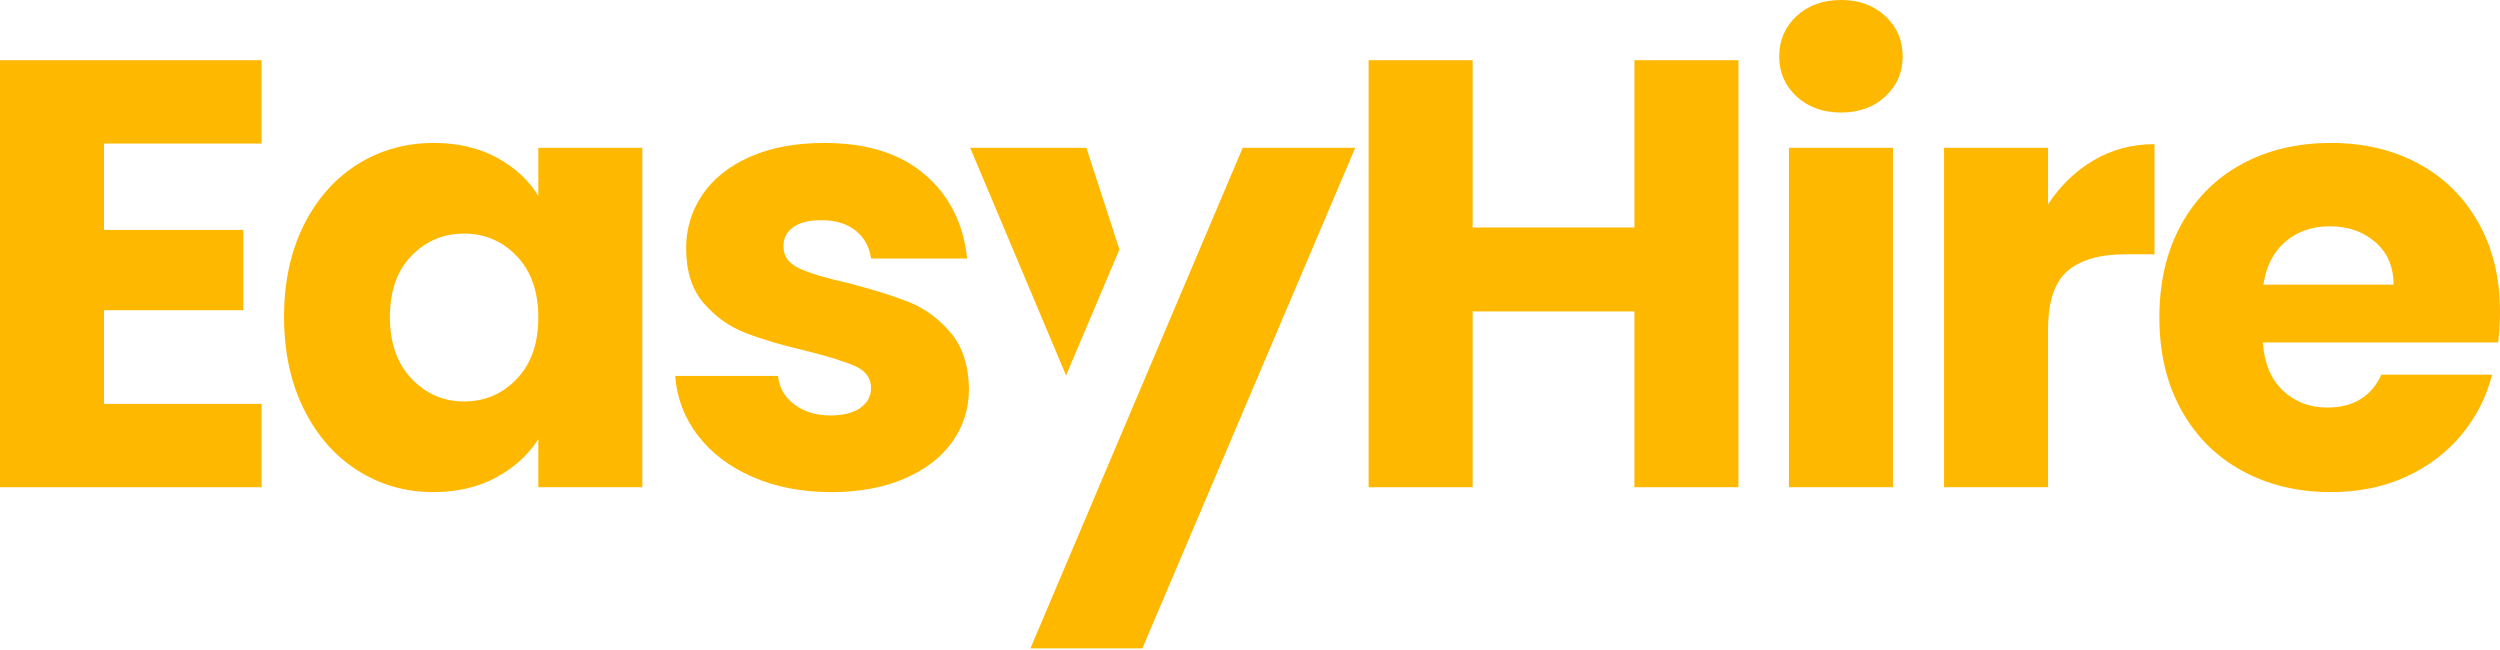 <?xml version="1.0" encoding="UTF-8" standalone="no"?><!DOCTYPE svg PUBLIC "-//W3C//DTD SVG 1.1//EN" "http://www.w3.org/Graphics/SVG/1.1/DTD/svg11.dtd"><svg width="100%" height="100%" viewBox="0 0 1000 260" version="1.1" xmlns="http://www.w3.org/2000/svg" xmlns:xlink="http://www.w3.org/1999/xlink" xml:space="preserve" xmlns:serif="http://www.serif.com/" style="fill-rule:evenodd;clip-rule:evenodd;stroke-linejoin:round;stroke-miterlimit:2;"><g><path d="M41.606,57.421l-0,34.55l55.718,-0l-0,32.117l-55.718,-0l-0,37.469l63.017,0l-0,33.334l-104.623,-0l-0,-170.803l104.623,-0l-0,33.333l-63.017,-0Z" style="fill:#ffb800;fill-rule:nonzero;"/><path d="M113.625,126.764c0,-13.95 2.636,-26.196 7.908,-36.74c5.272,-10.543 12.449,-18.653 21.533,-24.331c9.083,-5.677 19.221,-8.515 30.413,-8.515c9.57,-0 17.965,1.946 25.183,5.839c7.218,3.893 12.774,9.002 16.666,15.328l0,-19.221l41.606,0l0,135.767l-41.606,-0l0,-19.222c-4.055,6.326 -9.691,11.436 -16.91,15.329c-7.218,3.893 -15.612,5.839 -25.182,5.839c-11.03,-0 -21.087,-2.879 -30.17,-8.637c-9.084,-5.759 -16.261,-13.95 -21.533,-24.575c-5.272,-10.624 -7.908,-22.911 -7.908,-36.861Zm101.703,0.243c0,-10.381 -2.879,-18.572 -8.637,-24.574c-5.758,-6.002 -12.774,-9.002 -21.046,-9.002c-8.273,-0 -15.288,2.96 -21.046,8.88c-5.759,5.921 -8.638,14.072 -8.638,24.453c0,10.381 2.879,18.613 8.638,24.696c5.758,6.083 12.773,9.124 21.046,9.124c8.272,-0 15.288,-3.001 21.046,-9.002c5.758,-6.002 8.637,-14.194 8.637,-24.575Z" style="fill:#ffb800;fill-rule:nonzero;"/><path d="M332.603,196.837c-11.841,-0 -22.384,-2.028 -31.63,-6.083c-9.246,-4.055 -16.545,-9.61 -21.898,-16.666c-5.352,-7.056 -8.353,-14.964 -9.002,-23.723l41.119,-0c0.487,4.704 2.677,8.516 6.57,11.435c3.893,2.92 8.678,4.38 14.355,4.38c5.19,0 9.205,-1.014 12.044,-3.041c2.838,-2.028 4.257,-4.664 4.257,-7.908c0,-3.893 -2.027,-6.772 -6.082,-8.637c-4.055,-1.866 -10.625,-3.934 -19.708,-6.205c-9.733,-2.271 -17.843,-4.663 -24.331,-7.177c-6.488,-2.515 -12.085,-6.489 -16.788,-11.922c-4.704,-5.434 -7.056,-12.774 -7.056,-22.02c-0,-7.786 2.149,-14.882 6.447,-21.289c4.299,-6.408 10.625,-11.477 18.978,-15.207c8.354,-3.731 18.289,-5.596 29.806,-5.596c17.031,-0 30.454,4.217 40.267,12.652c9.814,8.434 15.45,19.627 16.91,33.576l-38.443,0c-0.648,-4.704 -2.716,-8.434 -6.204,-11.192c-3.487,-2.757 -8.07,-4.136 -13.747,-4.136c-4.866,-0 -8.597,0.933 -11.192,2.798c-2.595,1.865 -3.893,4.42 -3.893,7.664c-0,3.893 2.068,6.813 6.204,8.759c4.137,1.947 10.584,3.893 19.343,5.84c10.057,2.595 18.249,5.15 24.575,7.664c6.326,2.514 11.881,6.569 16.666,12.165c4.785,5.596 7.259,13.099 7.421,22.506c0,7.949 -2.23,15.045 -6.691,21.29c-4.46,6.245 -10.868,11.152 -19.221,14.72c-8.354,3.569 -18.046,5.353 -29.076,5.353Z" style="fill:#ffb800;fill-rule:nonzero;"/><path d="M426.424,150.176l-38.346,-91.052l46.472,0l13.23,40.654m49.3,-40.654l45.012,0l-85.158,200.243l-44.769,0" style="fill:#ffb800;fill-rule:nonzero;"/><path d="M695.377,24.088l0,170.803l-41.606,-0l0,-70.317l-64.72,0l0,70.317l-41.606,-0l0,-170.803l41.606,-0l0,66.91l64.72,-0l0,-66.91l41.606,-0Z" style="fill:#ffb800;fill-rule:nonzero;"/><path d="M736.496,45.012c-7.299,0 -13.26,-2.149 -17.883,-6.448c-4.623,-4.298 -6.934,-9.61 -6.934,-15.936c-0,-6.489 2.311,-11.882 6.934,-16.18c4.623,-4.299 10.584,-6.448 17.883,-6.448c7.137,0 13.017,2.149 17.64,6.448c4.623,4.298 6.935,9.691 6.935,16.18c-0,6.326 -2.312,11.638 -6.935,15.936c-4.623,4.299 -10.503,6.448 -17.64,6.448Zm20.682,14.112l-0,135.767l-41.606,-0l-0,-135.767l41.606,0Z" style="fill:#ffb800;fill-rule:nonzero;"/><path d="M819.221,81.752c4.867,-7.462 10.949,-13.342 18.249,-17.64c7.299,-4.299 15.409,-6.448 24.33,-6.448l0,44.039l-11.435,0c-10.381,0 -18.167,2.23 -23.358,6.691c-5.19,4.461 -7.786,12.287 -7.786,23.479l0,63.018l-41.605,-0l-0,-135.767l41.605,0l0,22.628Z" style="fill:#ffb800;fill-rule:nonzero;"/><path d="M1000,124.818c0,3.892 -0.243,7.948 -0.73,12.165l-94.161,-0c0.649,8.435 3.366,14.882 8.151,19.343c4.785,4.461 10.665,6.691 17.64,6.691c10.381,0 17.6,-4.38 21.655,-13.139l44.282,0c-2.271,8.922 -6.367,16.951 -12.287,24.088c-5.921,7.137 -13.342,12.733 -22.263,16.788c-8.921,4.055 -18.897,6.083 -29.927,6.083c-13.301,-0 -25.142,-2.839 -35.523,-8.516c-10.381,-5.677 -18.492,-13.787 -24.331,-24.331c-5.839,-10.543 -8.759,-22.871 -8.759,-36.983c-0,-14.112 2.879,-26.439 8.637,-36.983c5.759,-10.543 13.828,-18.653 24.21,-24.331c10.381,-5.677 22.303,-8.515 35.766,-8.515c13.139,-0 24.818,2.757 35.037,8.272c10.219,5.515 18.207,13.382 23.966,23.601c5.758,10.219 8.637,22.141 8.637,35.767Zm-42.579,-10.949c-0,-7.137 -2.433,-12.815 -7.299,-17.032c-4.867,-4.217 -10.949,-6.326 -18.249,-6.326c-6.974,-0 -12.854,2.028 -17.639,6.083c-4.786,4.055 -7.746,9.813 -8.881,17.275l52.068,-0Z" style="fill:#ffb800;fill-rule:nonzero;"/></g></svg>